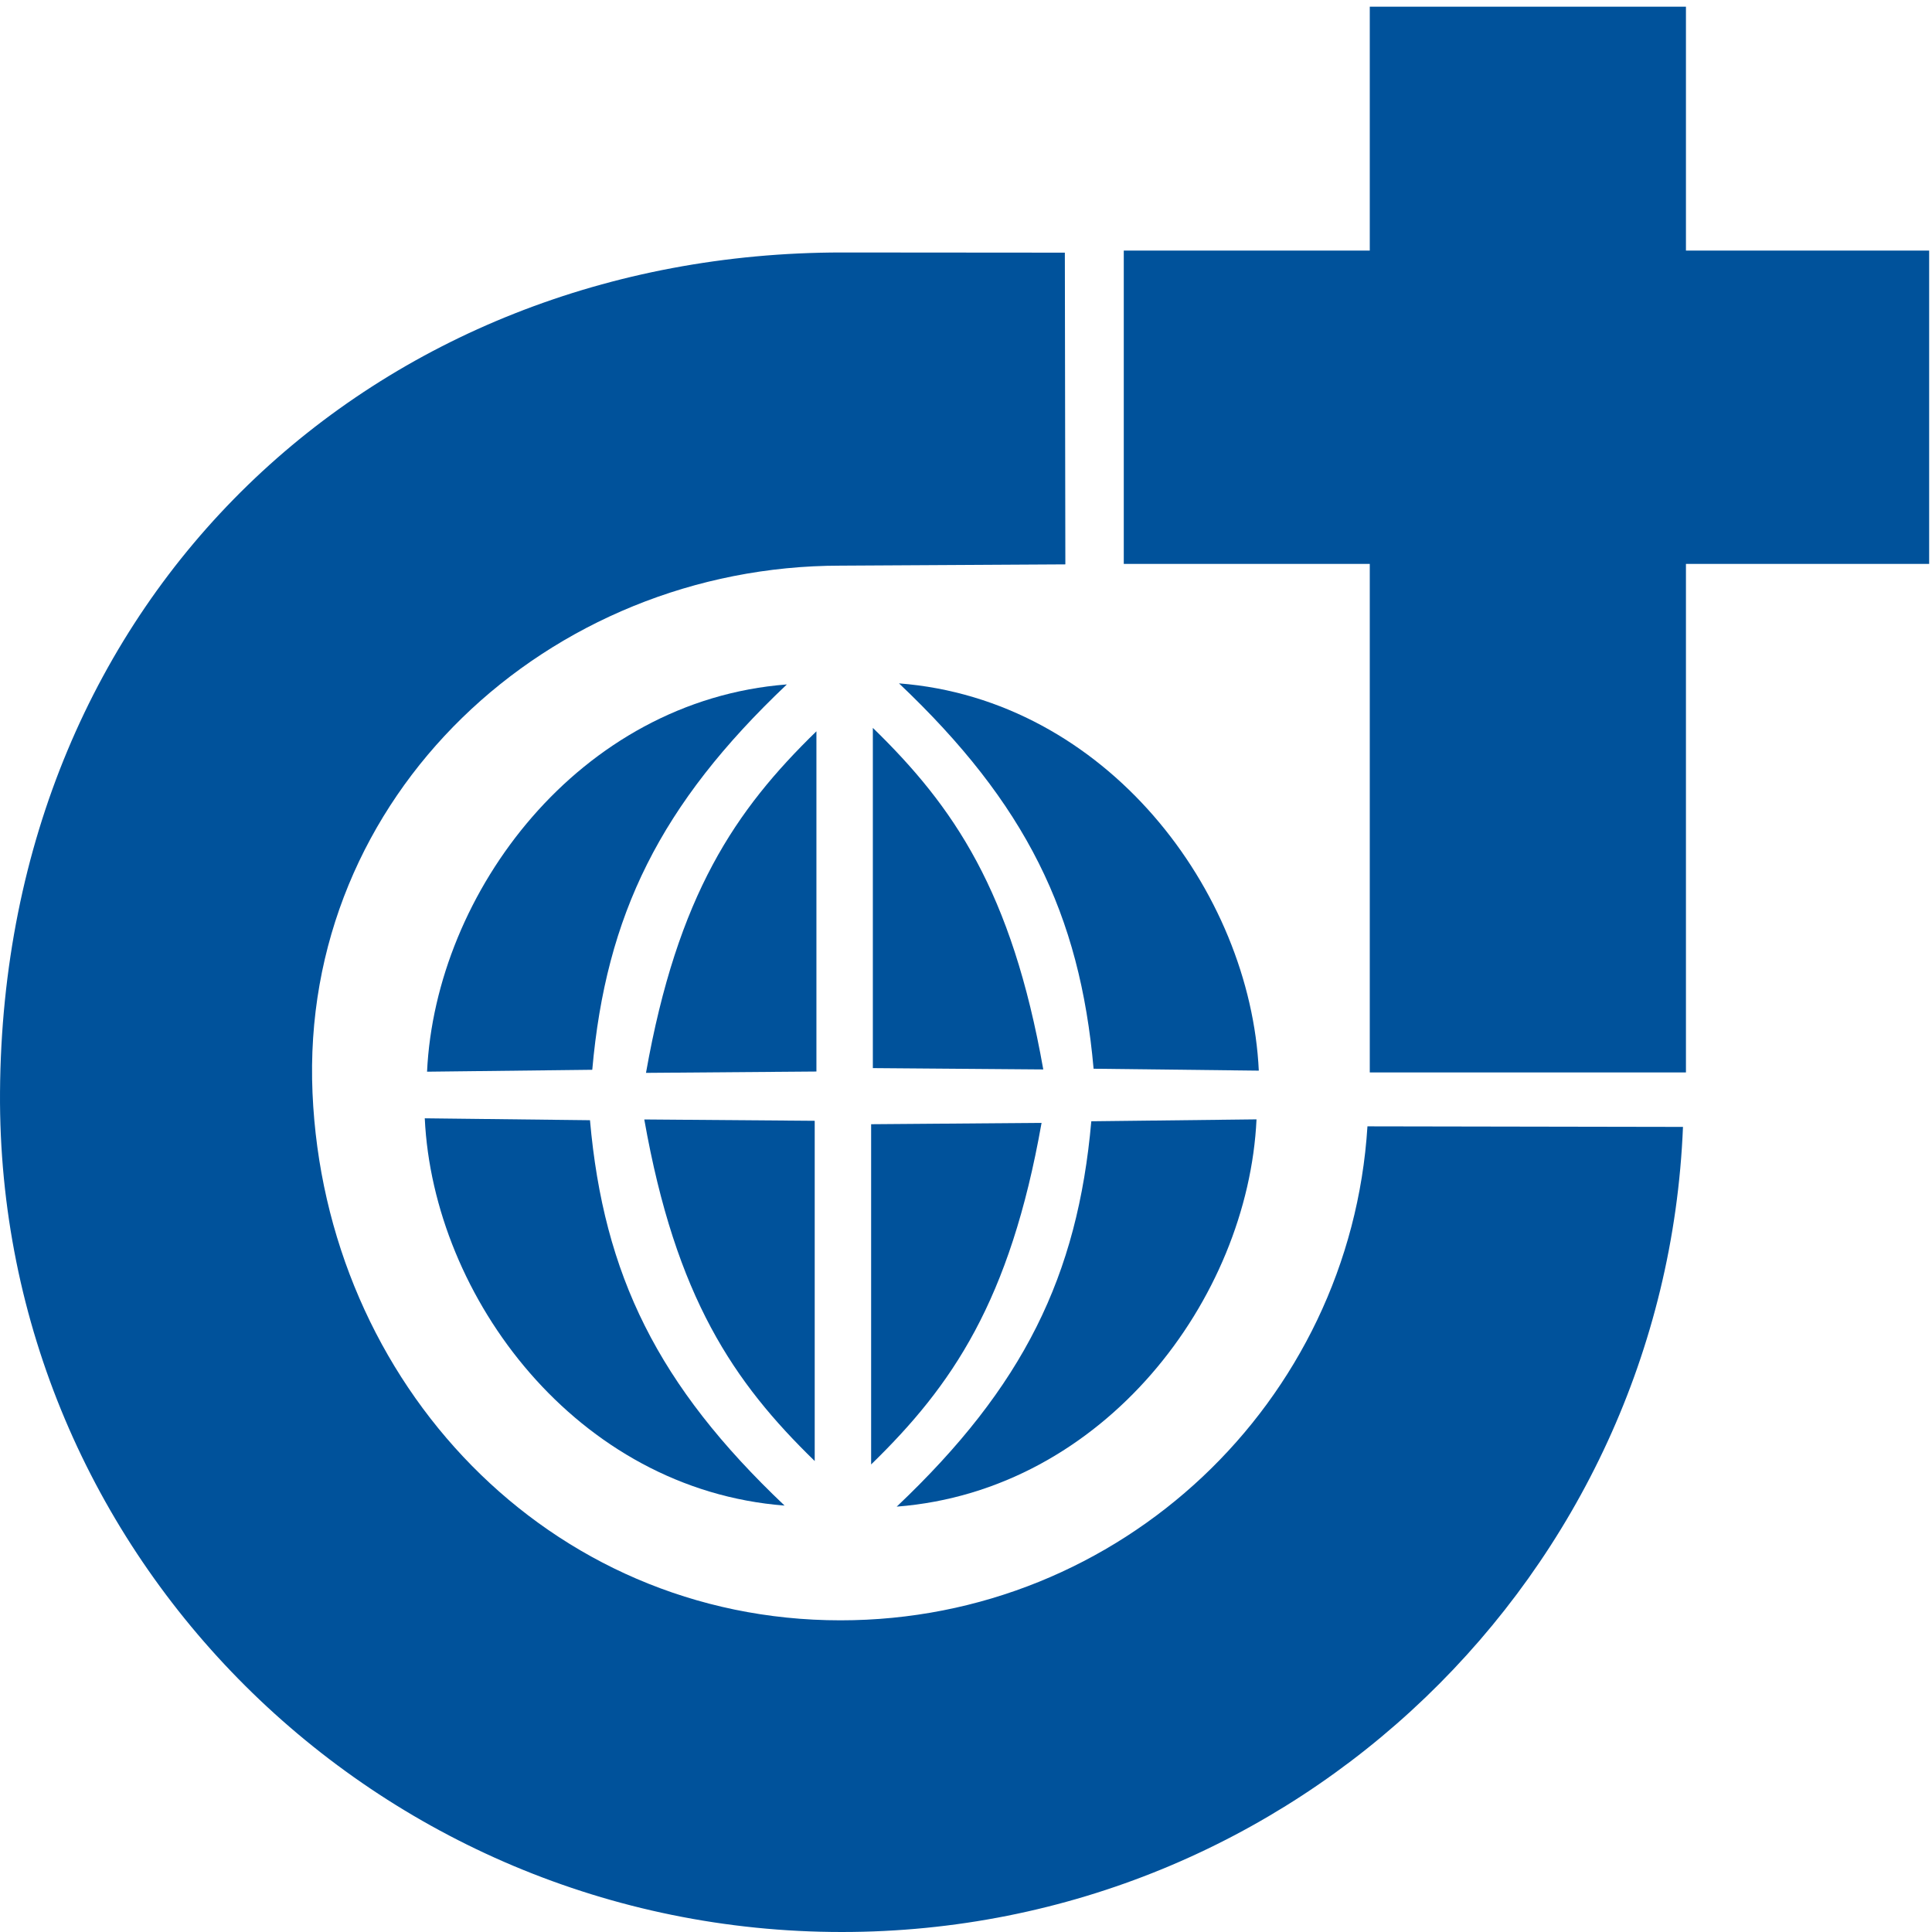 <?xml version="1.0" encoding="UTF-8" standalone="no"?>
<!-- Created with Inkscape (http://www.inkscape.org/) -->

<svg xmlns:dc="http://purl.org/dc/elements/1.1/" xmlns:cc="http://creativecommons.org/ns#" xmlns:rdf="http://www.w3.org/1999/02/22-rdf-syntax-ns#" xmlns:svg="http://www.w3.org/2000/svg" xmlns="http://www.w3.org/2000/svg" xmlns:sodipodi="http://sodipodi.sourceforge.net/DTD/sodipodi-0.dtd" xmlns:inkscape="http://www.inkscape.org/namespaces/inkscape" width="428" height="428" id="svg2" version="1.1" inkscape:version="0.48.4 r9939" sodipodi:docname="drawing.svg">
<defs id="defs4" />
<sodipodi:namedview id="base" pagecolor="#ffffff" bordercolor="#666666" borderopacity="1.0" inkscape:pageopacity="0.0" inkscape:pageshadow="2" inkscape:zoom="0.35" inkscape:cx="-782.10124" inkscape:cy="303.72422" inkscape:document-units="px" inkscape:current-layer="layer2" showgrid="false" showguides="true" inkscape:guide-bbox="true" inkscape:snap-global="false" inkscape:window-width="1600" inkscape:window-height="837" inkscape:window-x="-8" inkscape:window-y="-8" inkscape:window-maximized="1" fit-margin-top="0" fit-margin-left="0" fit-margin-right="0" fit-margin-bottom="0" />
<g inkscape:groupmode="layer" id="layer2" inkscape:label="Layer" style="display:inline" transform="translate(-35.499,-34.742)">
<rect style="fill:#00529b;fill-opacity:1;fill-rule:evenodd;stroke:none" id="rect2997" width="70.041" height="236.096" x="338.949" y="36.224" />
<rect style="fill:#00529b;fill-opacity:1;fill-rule:evenodd;stroke:none" id="rect2997-1" width="69.41" height="178.418" x="90.254" y="-462.87" transform="matrix(0,1,-1,0,0,0)" />
<path inkscape:connector-curvature="0" style="fill:#00529b;fill-opacity:1;stroke:none" d="M 408.334,284.387 C 404.297,383.57 322.415,462.742 221.996,462.742 118.999,462.742 34.839,379.45 35.503,276.708 36.217,166.107 118.999,90.674 221.996,90.674 L 271.397,90.713 271.509,159.769 221.698,160.052 C 157.099,160.052 101.874,210.926 104.731,276.874 107.524,341.332 157.099,393.696 221.698,393.696 283.811,393.696 334.617,345.34 338.434,284.263 z" id="path3023-0-9" sodipodi:nodetypes="cssccccsscc" />
<path style="fill:#00529b;fill-opacity:1;stroke:none" d="M 166.705,271.733 130.105,272.157 C 131.97,232.44 163.843,189.917 209.816,186.363 181.734,212.96 169.736,237.431 166.705,271.733 z" id="path3023-0-8" inkscape:connector-curvature="0" sodipodi:nodetypes="cccc" />
<path style="fill:#00529b;fill-opacity:1;stroke:none" d="M 277.764,271.5 314.364,271.924 C 312.499,232.207 280.626,189.684 234.654,186.13 262.735,212.727 274.734,237.198 277.764,271.5 z" id="path3023-0-8-8" inkscape:connector-curvature="0" sodipodi:nodetypes="cccc" />
<path style="fill:#00529b;fill-opacity:1;stroke:none" d="M 166.199,282.906 129.599,282.483 C 131.464,322.199 163.337,364.722 209.309,368.277 181.228,341.679 169.229,317.208 166.199,282.906 z" id="path3023-0-8-2" inkscape:connector-curvature="0" sodipodi:nodetypes="cccc" />
<path style="fill:#00529b;fill-opacity:1;stroke:none" d="M 277.258,283.139 313.858,282.716 C 311.993,322.432 280.12,364.955 234.148,368.51 262.229,341.912 274.228,317.441 277.258,283.139 z" id="path3023-0-8-8-4" inkscape:connector-curvature="0" sodipodi:nodetypes="cccc" />
<path style="fill:#00529b;fill-opacity:1;stroke:none" d="M 228.862,271.362 266.618,271.659 C 259.639,232.195 246.802,213.435 228.862,195.991 z" id="path3023-0-8-5-5" inkscape:connector-curvature="0" sodipodi:nodetypes="cccc" />
<path style="fill:#00529b;fill-opacity:1;stroke:none" d="M 216.363,272.119 178.607,272.416 C 185.586,232.952 198.422,214.193 216.363,196.748 z" id="path3023-0-8-5-5-1" inkscape:connector-curvature="0" sodipodi:nodetypes="cccc" />
<path style="fill:#00529b;fill-opacity:1;stroke:none" d="M 228.483,283.792 266.239,283.495 C 259.26,322.959 246.424,341.719 228.483,359.163 z" id="path3023-0-8-5-5-7" inkscape:connector-curvature="0" sodipodi:nodetypes="cccc" />
<path style="fill:#00529b;fill-opacity:1;stroke:none" d="M 215.984,283.035 178.228,282.738 C 185.207,322.202 198.043,340.961 215.984,358.406 z" id="path3023-0-8-5-5-1-1" inkscape:connector-curvature="0" sodipodi:nodetypes="cccc" />
</g>
</svg>
